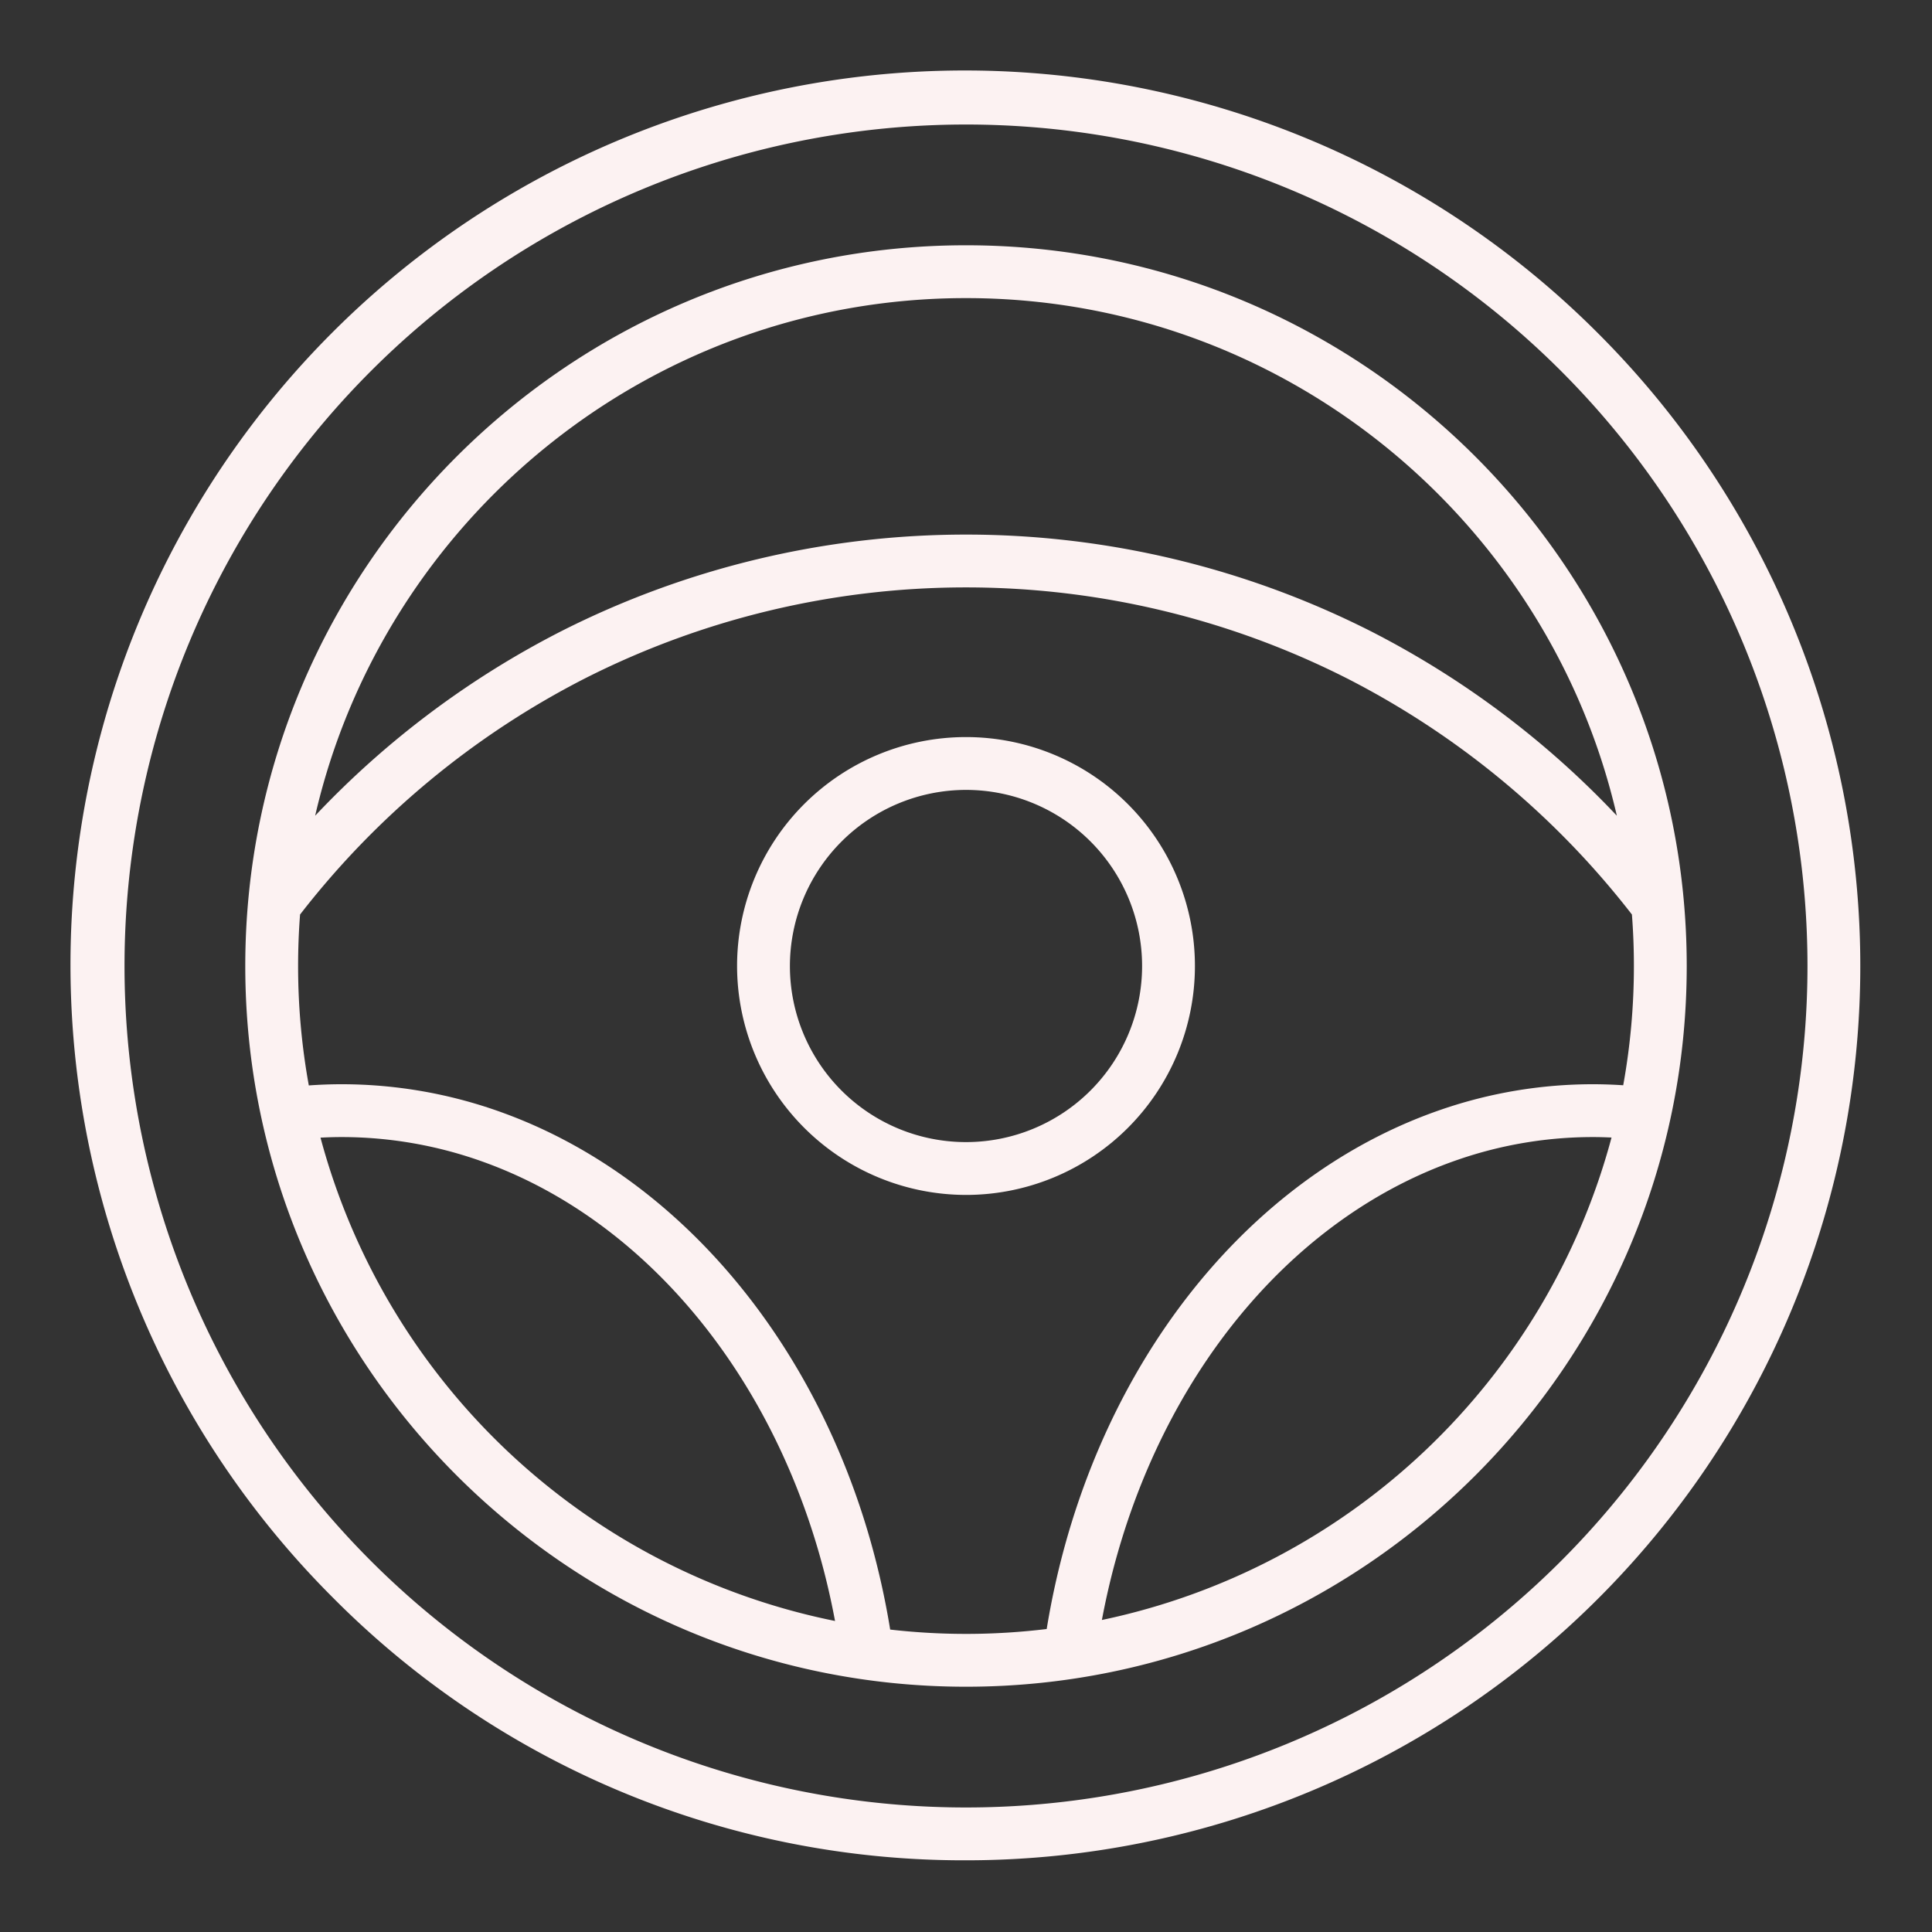 <?xml version="1.0" encoding="UTF-8"?> <svg xmlns="http://www.w3.org/2000/svg" id="Layer_1" data-name="Layer 1" viewBox="0 0 512 512" width="512px" height="512px" class=""><rect x="0" y="0" width="512" height="512" fill="#333333" stroke="none"/> <g> <title class="active-path" style="fill:#FCF4F4" data-old_color="#FCF2F2">Steering Wheel</title> <path d="M256,447c105.318,0,191-85.682,191-191S361.318,65,256,65,65,150.682,65,256,150.682,447,256,447Zm36.012-17.687c1.083-5.772,2.413-11.479,3.986-17.052,14.452-51.217,48.247-90.445,90.4-104.933a109.624,109.624,0,0,1,35.713-5.995c1.651,0,3.306.05,4.961.125A177.593,177.593,0,0,1,292.012,429.313ZM256,79c83.908,0,154.365,58.689,172.481,137.173A239.031,239.031,0,0,0,363.113,167.2a237.457,237.457,0,0,0-214.226,0,239.031,239.031,0,0,0-65.368,48.975C101.635,137.689,172.092,79,256,79ZM79,256q0-6.885.521-13.643a225.108,225.108,0,0,1,75.7-62.675,223.459,223.459,0,0,1,201.554,0,225.108,225.108,0,0,1,75.7,62.675Q433,249.112,433,256a177.309,177.309,0,0,1-2.83,31.606c-2.684-.175-5.377-.273-8.059-.273a123.608,123.608,0,0,0-40.264,6.755c-46.494,15.981-83.624,58.737-99.323,114.371a210.689,210.689,0,0,0-5.139,23.246,176.911,176.911,0,0,1-41.479.148,209.507,209.507,0,0,0-5.414-24.188c-15.612-54.25-52.048-96.438-97.465-112.852a124.707,124.707,0,0,0-42.5-7.48c-2.892,0-5.8.114-8.69.316A177.318,177.318,0,0,1,79,256Zm11.528,45.333a110.739,110.739,0,0,1,37.74,6.647c41.21,14.893,74.4,53.606,88.77,103.557,1.695,5.888,3.114,11.927,4.257,18.038A177.581,177.581,0,0,1,84.936,301.488C86.8,301.393,88.667,301.333,90.528,301.333Z" data-original="#000000" class="active-path" data-old_color="#FCF2F2" fill="#FCF2F2"></path> <path d="M256,493A237,237,0,0,0,423.584,88.416,237,237,0,1,0,88.416,423.584,235.445,235.445,0,0,0,256,493ZM98.315,98.315a223,223,0,0,1,315.37,315.37A223,223,0,0,1,98.315,98.315Z" data-original="#000000" class="active-path" data-old_color="#FCF2F2" fill="#FCF2F2"></path> <path d="M256,316.667A60.667,60.667,0,1,0,195.333,256,60.736,60.736,0,0,0,256,316.667Zm0-107.334A46.667,46.667,0,1,1,209.333,256,46.72,46.72,0,0,1,256,209.333Z" data-original="#000000" class="active-path" data-old_color="#FCF2F2" fill="#FCF2F2"></path> </g> </svg> 